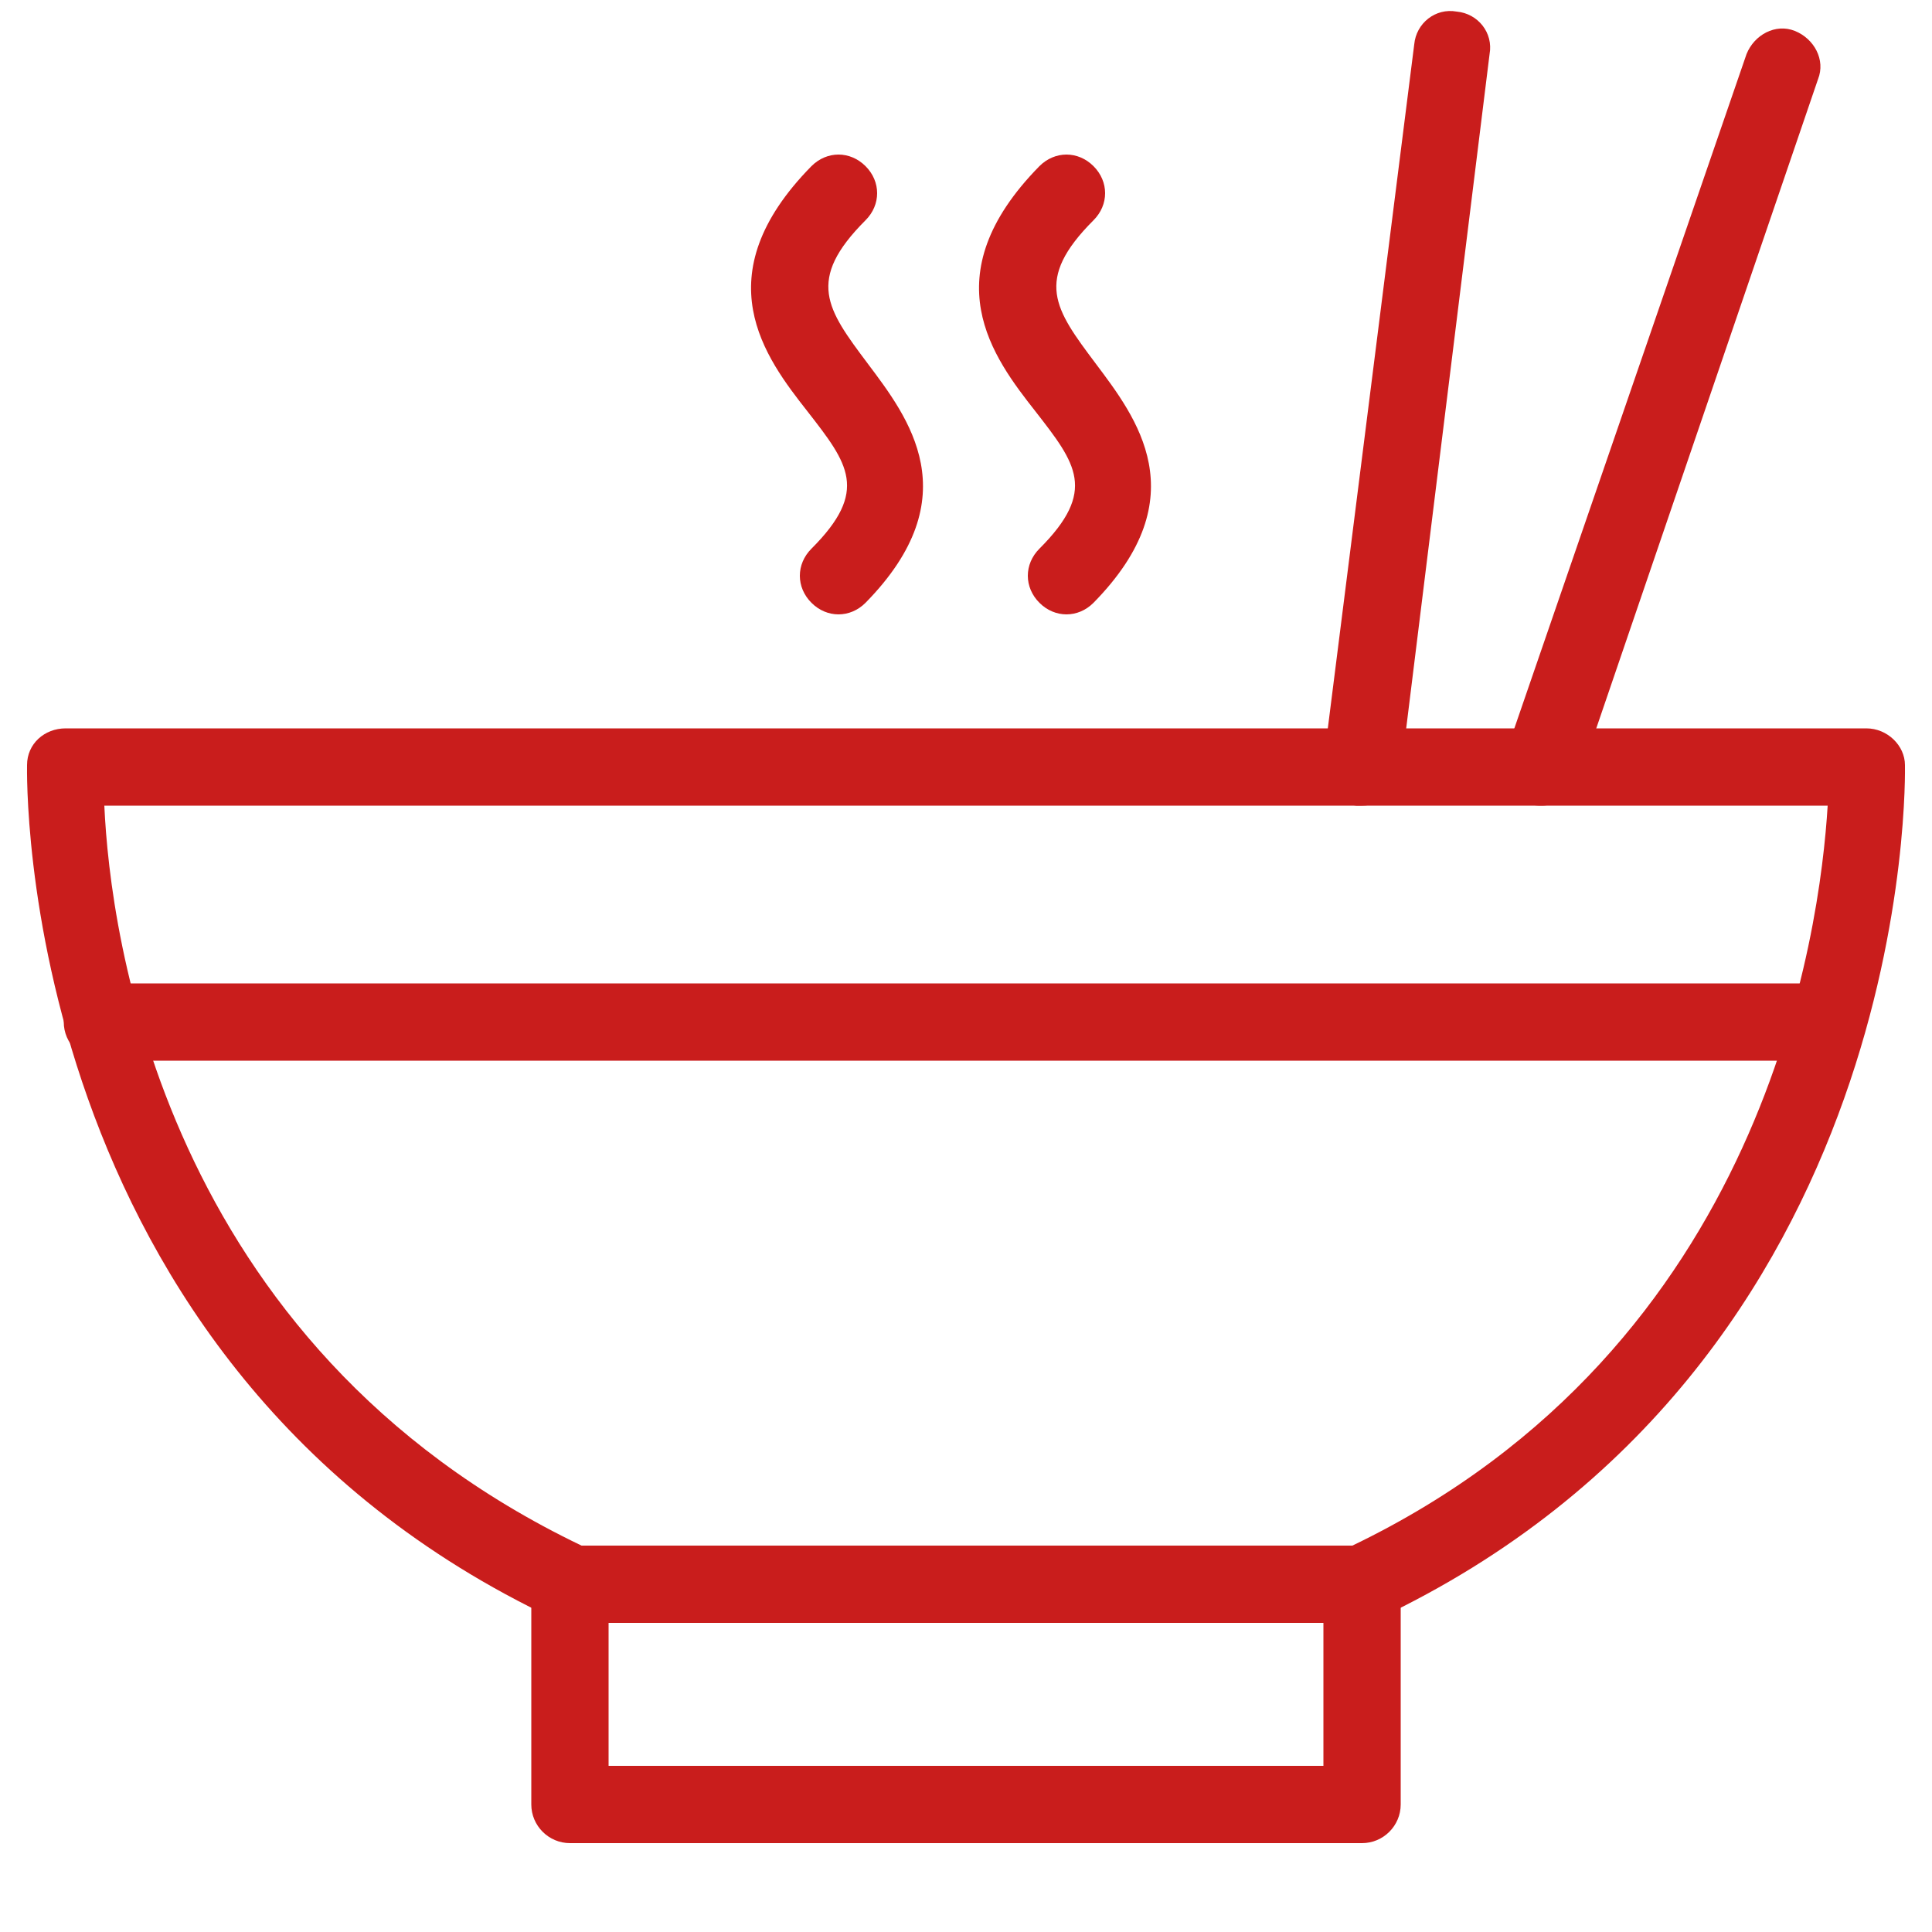 <?xml version="1.0" encoding="utf-8"?>
<!-- Generator: Adobe Illustrator 17.1.0, SVG Export Plug-In . SVG Version: 6.00 Build 0)  -->
<!DOCTYPE svg PUBLIC "-//W3C//DTD SVG 1.1//EN" "http://www.w3.org/Graphics/SVG/1.1/DTD/svg11.dtd">
<svg version="1.1" id="Layer_2" xmlns="http://www.w3.org/2000/svg" xmlns:xlink="http://www.w3.org/1999/xlink" x="0px" y="0px"
	 viewBox="0 0 100 100" enable-background="new 0 0 100 100" xml:space="preserve">
<path display="none" d="M83.4,38.6L96.6,0h-6L77.4,38.6h-4.7L78.6,0h-5.7L67,38.6H1.3v2.9c0,9.1,2.5,18,7.3,25.6
	C13,74,19,79.8,26.1,83.7v12.9H73V83.8c7.1-4,13.2-9.7,17.5-16.6c4.8-7.7,7.3-16.5,7.3-25.6v-2.9H83.4V38.6z M67.3,90.8H32v-5.9
	h35.3V90.8z M69.5,79.1H29.8c-9.5-5-16.6-13.2-20.1-23h79.9C86.1,65.9,79,74.1,69.5,79.1z M91.3,50.3H8.1c-0.4-1.9-0.7-3.9-0.8-5.9
	h84.8C92,46.4,91.7,48.4,91.3,50.3z"/>
<g>
	<g>
		<g>
			<path fill="#C91D1C" d="M70.4,84H29.6c-0.3,0-0.6-0.1-0.9-0.2C0.7,70.6,1.4,39.9,1.4,39.6c0-1.1,0.9-1.9,2-1.9h93.2
				c1.1,0,2,0.9,2,1.9c0,0.3,0.7,31-27.3,44.2C71,83.9,70.7,84,70.4,84z M30.1,80h39.9c21.4-10.3,24.2-31.8,24.6-38.3H5.4
				C5.7,48.3,8.4,69.6,30.1,80z"/>
		</g>
		<g>
			<path fill="#C91D1C" d="M70.5,95.4h-41c-1.1,0-2-0.9-2-2V82c0-1.1,0.9-2,2-2h41c1.1,0,2,0.9,2,2v11.4
				C72.5,94.5,71.6,95.4,70.5,95.4z M31.5,91.4h37V84h-37V91.4z"/>
		</g>
		<g>
			<path fill="#C91D1C" d="M93.8,54.9H5.3c-1.1,0-2-0.9-2-2s0.9-2,2-2h88.5c1.1,0,2,0.9,2,2S94.9,54.9,93.8,54.9z"/>
		</g>
	</g>
	<g>
		<path fill="#C91D1C" d="M70.5,41.7c-0.1,0-0.2,0-0.3,0c-1.1-0.1-1.9-1.1-1.7-2.2l4.7-37.2c0.1-1.1,1.1-1.9,2.2-1.7
			c1.1,0.1,1.9,1.1,1.7,2.2L72.5,40C72.4,41,71.5,41.7,70.5,41.7z"/>
	</g>
	<g>
		<path fill="#C91D1C" d="M79.8,41.7c-0.2,0-0.4,0-0.7-0.1c-1-0.4-1.6-1.5-1.2-2.5L90.4,2.8c0.4-1,1.5-1.6,2.5-1.2
			c1,0.4,1.6,1.5,1.2,2.5L81.7,40.4C81.4,41.2,80.6,41.7,79.8,41.7z"/>
	</g>
	<g>
		<path fill="#C91D1C" d="M43.4,31.8c-0.5,0-1-0.2-1.4-0.6c-0.8-0.8-0.8-2,0-2.8c3-3,1.9-4.4-0.2-7.1c-2.2-2.8-5.4-7,0.2-12.7
			c0.8-0.8,2-0.8,2.8,0c0.8,0.8,0.8,2,0,2.8c-3.1,3.1-2,4.6,0.1,7.4c2.1,2.8,5.3,6.9-0.1,12.4C44.4,31.6,43.9,31.8,43.4,31.8z"/>
	</g>
	<g>
		<path fill="#C91D1C" d="M55.2,31.8c-0.5,0-1-0.2-1.4-0.6c-0.8-0.8-0.8-2,0-2.8c3-3,1.9-4.4-0.2-7.1c-2.2-2.8-5.4-7,0.2-12.7
			c0.8-0.8,2-0.8,2.8,0c0.8,0.8,0.8,2,0,2.8c-3.1,3.1-2,4.6,0.1,7.4c2.1,2.8,5.3,6.9-0.1,12.4C56.2,31.6,55.7,31.8,55.2,31.8z"/>
	</g>
</g>
</svg>
